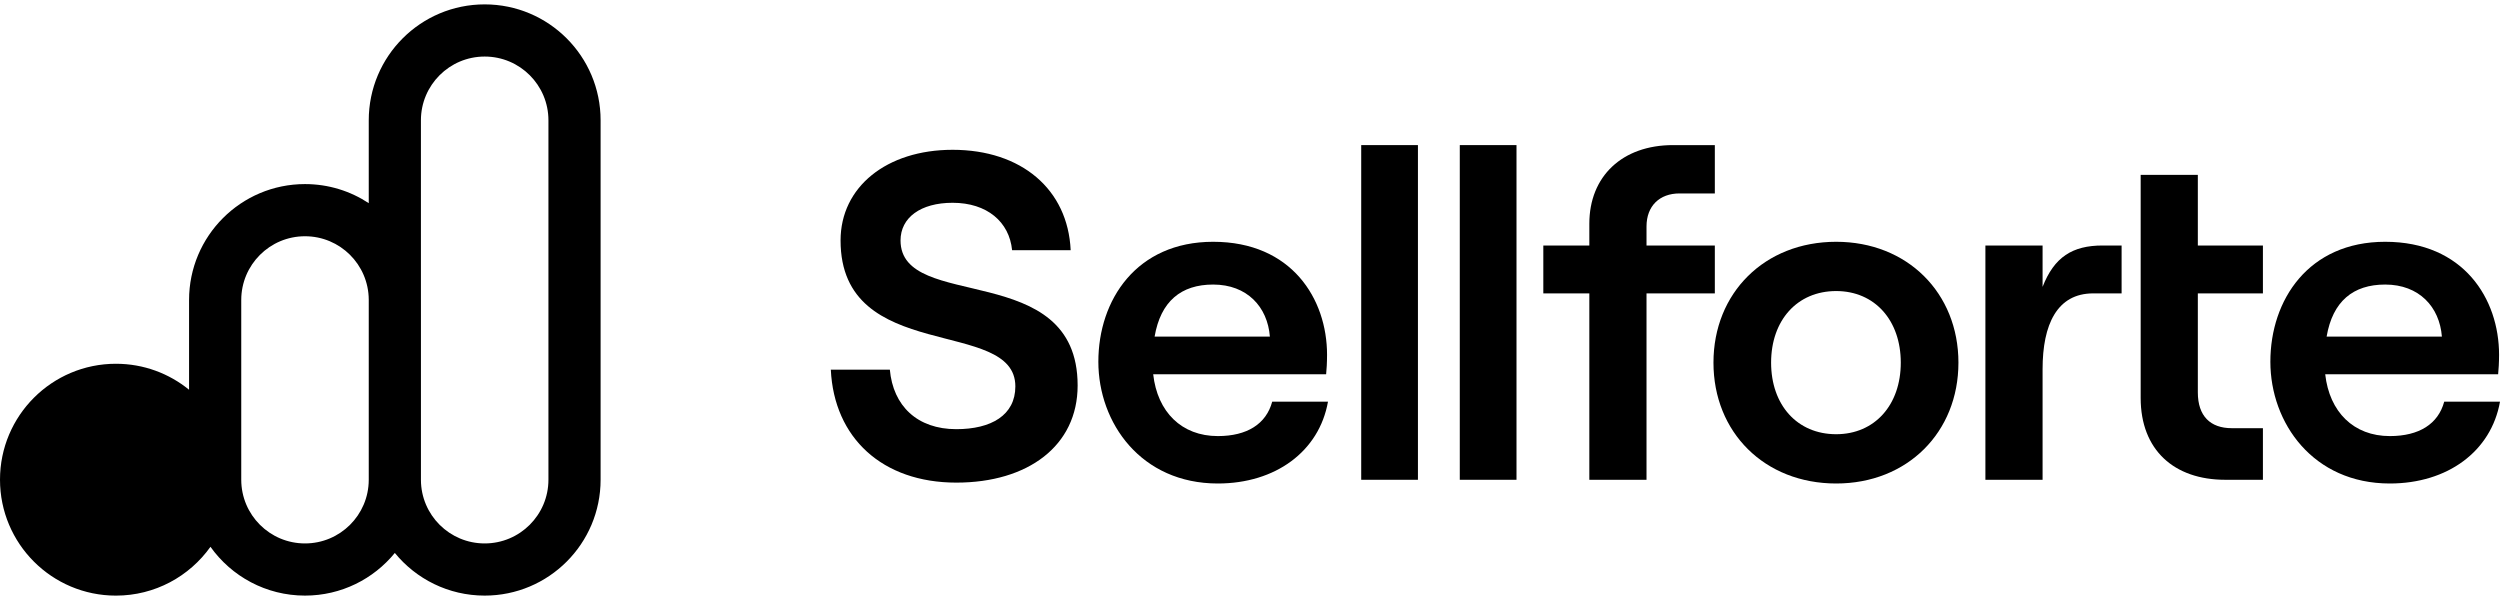 <svg viewBox="0 0 150 36" xmlns="http://www.w3.org/2000/svg" class="sc-4433c962-0 iLKPDL"><path d="M49.849 22.18H53.391C53.586 24.355 55.036 25.75 57.379 25.75C59.471 25.75 60.921 24.913 60.921 23.184C60.921 19 50.434 21.901 50.434 14.426C50.434 11.219 53.196 8.988 57.156 8.988C61.284 8.988 64.073 11.358 64.24 15.012H60.726C60.559 13.31 59.22 12.167 57.156 12.167C55.232 12.167 54.032 13.06 54.032 14.426C54.032 18.749 64.658 15.514 64.658 23.128C64.658 26.754 61.674 28.957 57.379 28.957C52.944 28.957 50.044 26.279 49.849 22.18Z"></path><path d="M79.679 24.101C79.149 27.086 76.528 29.01 73.069 29.01C68.467 29.01 65.901 25.384 65.901 21.703C65.901 17.994 68.188 14.507 72.79 14.507C77.504 14.507 79.623 17.937 79.623 21.284C79.623 21.759 79.596 22.177 79.568 22.456H69.192C69.443 24.715 70.894 26.165 73.069 26.165C74.826 26.165 75.97 25.44 76.332 24.101L79.679 24.101ZM69.276 20.197H76.193C76.053 18.412 74.826 17.073 72.79 17.073C70.866 17.073 69.639 18.077 69.276 20.197Z"></path><path d="M81.673 28.787V8.706H85.076V28.787H81.673Z"></path><path d="M87.587 28.787V8.706H90.99V28.787H87.587Z"></path><path d="M95.36 28.787V17.603H92.599V14.73H95.36V13.42C95.36 10.575 97.34 8.706 100.38 8.706H102.89V11.606H100.771C99.571 11.606 98.791 12.36 98.791 13.587V14.73H102.89V17.603H98.791V28.787H95.36Z"></path><path d="M102.808 21.759C102.808 17.575 105.875 14.507 110.17 14.507C114.438 14.507 117.506 17.575 117.506 21.759C117.506 25.942 114.438 29.01 110.17 29.01C105.875 29.01 102.808 25.942 102.808 21.759ZM114.047 21.759C114.047 19.22 112.485 17.463 110.17 17.463C107.828 17.463 106.266 19.22 106.266 21.759C106.266 24.297 107.828 26.053 110.17 26.053C112.485 26.053 114.047 24.297 114.047 21.759Z"></path><path d="M127.296 17.603H125.594C123.419 17.603 122.555 19.472 122.555 22.149V28.787H119.124V14.73H122.555V17.212C123.252 15.428 124.34 14.73 126.153 14.73H127.296V17.603Z"></path><path d="M131.87 10.491H128.44V23.878C128.44 27.002 130.448 28.787 133.516 28.787H135.775V25.691H133.907C132.623 25.691 131.87 24.966 131.87 23.544V17.603H135.775V14.73H131.87V10.491Z"></path><path d="M150 24.101C149.47 27.086 146.848 29.01 143.39 29.01C138.788 29.01 136.222 25.384 136.222 21.703C136.222 17.994 138.509 14.507 143.111 14.507C147.825 14.507 149.944 17.937 149.944 21.284C149.944 21.759 149.916 22.177 149.888 22.456H139.513C139.765 24.715 141.215 26.165 143.39 26.165C145.147 26.165 146.291 25.44 146.653 24.101H150V24.101ZM139.597 20.197H146.514C146.374 18.412 145.147 17.073 143.111 17.073C141.186 17.073 139.96 18.077 139.597 20.197Z"></path><path fill-rule="evenodd" clip-rule="evenodd" d="M29.081 3.393C26.968 3.393 25.255 5.106 25.255 7.219V17.97L25.256 18V28.799C25.265 30.903 26.974 32.606 29.081 32.606C31.194 32.606 32.906 30.894 32.906 28.781V7.219C32.906 5.106 31.194 3.393 29.081 3.393ZM22.125 7.219V12.19C21.028 11.466 19.713 11.045 18.3 11.045C14.459 11.045 11.344 14.159 11.344 18V23.385C10.147 22.41 8.62 21.826 6.956 21.826C3.114 21.826 0 24.94 0 28.781C0 32.622 3.114 35.737 6.956 35.737C9.297 35.737 11.367 34.58 12.628 32.808C13.889 34.58 15.959 35.736 18.3 35.736C20.474 35.736 22.415 34.739 23.69 33.177C24.966 34.739 26.907 35.736 29.081 35.736C32.922 35.736 36.036 32.623 36.036 28.781V7.219C36.036 3.377 32.922 0.263 29.081 0.263C25.239 0.263 22.125 3.377 22.125 7.219ZM18.3 14.175C20.405 14.175 22.113 15.875 22.125 17.978V28.799C22.116 30.903 20.407 32.606 18.3 32.606C16.187 32.606 14.475 30.894 14.475 28.781V18C14.475 15.887 16.187 14.175 18.3 14.175Z"></path></svg>